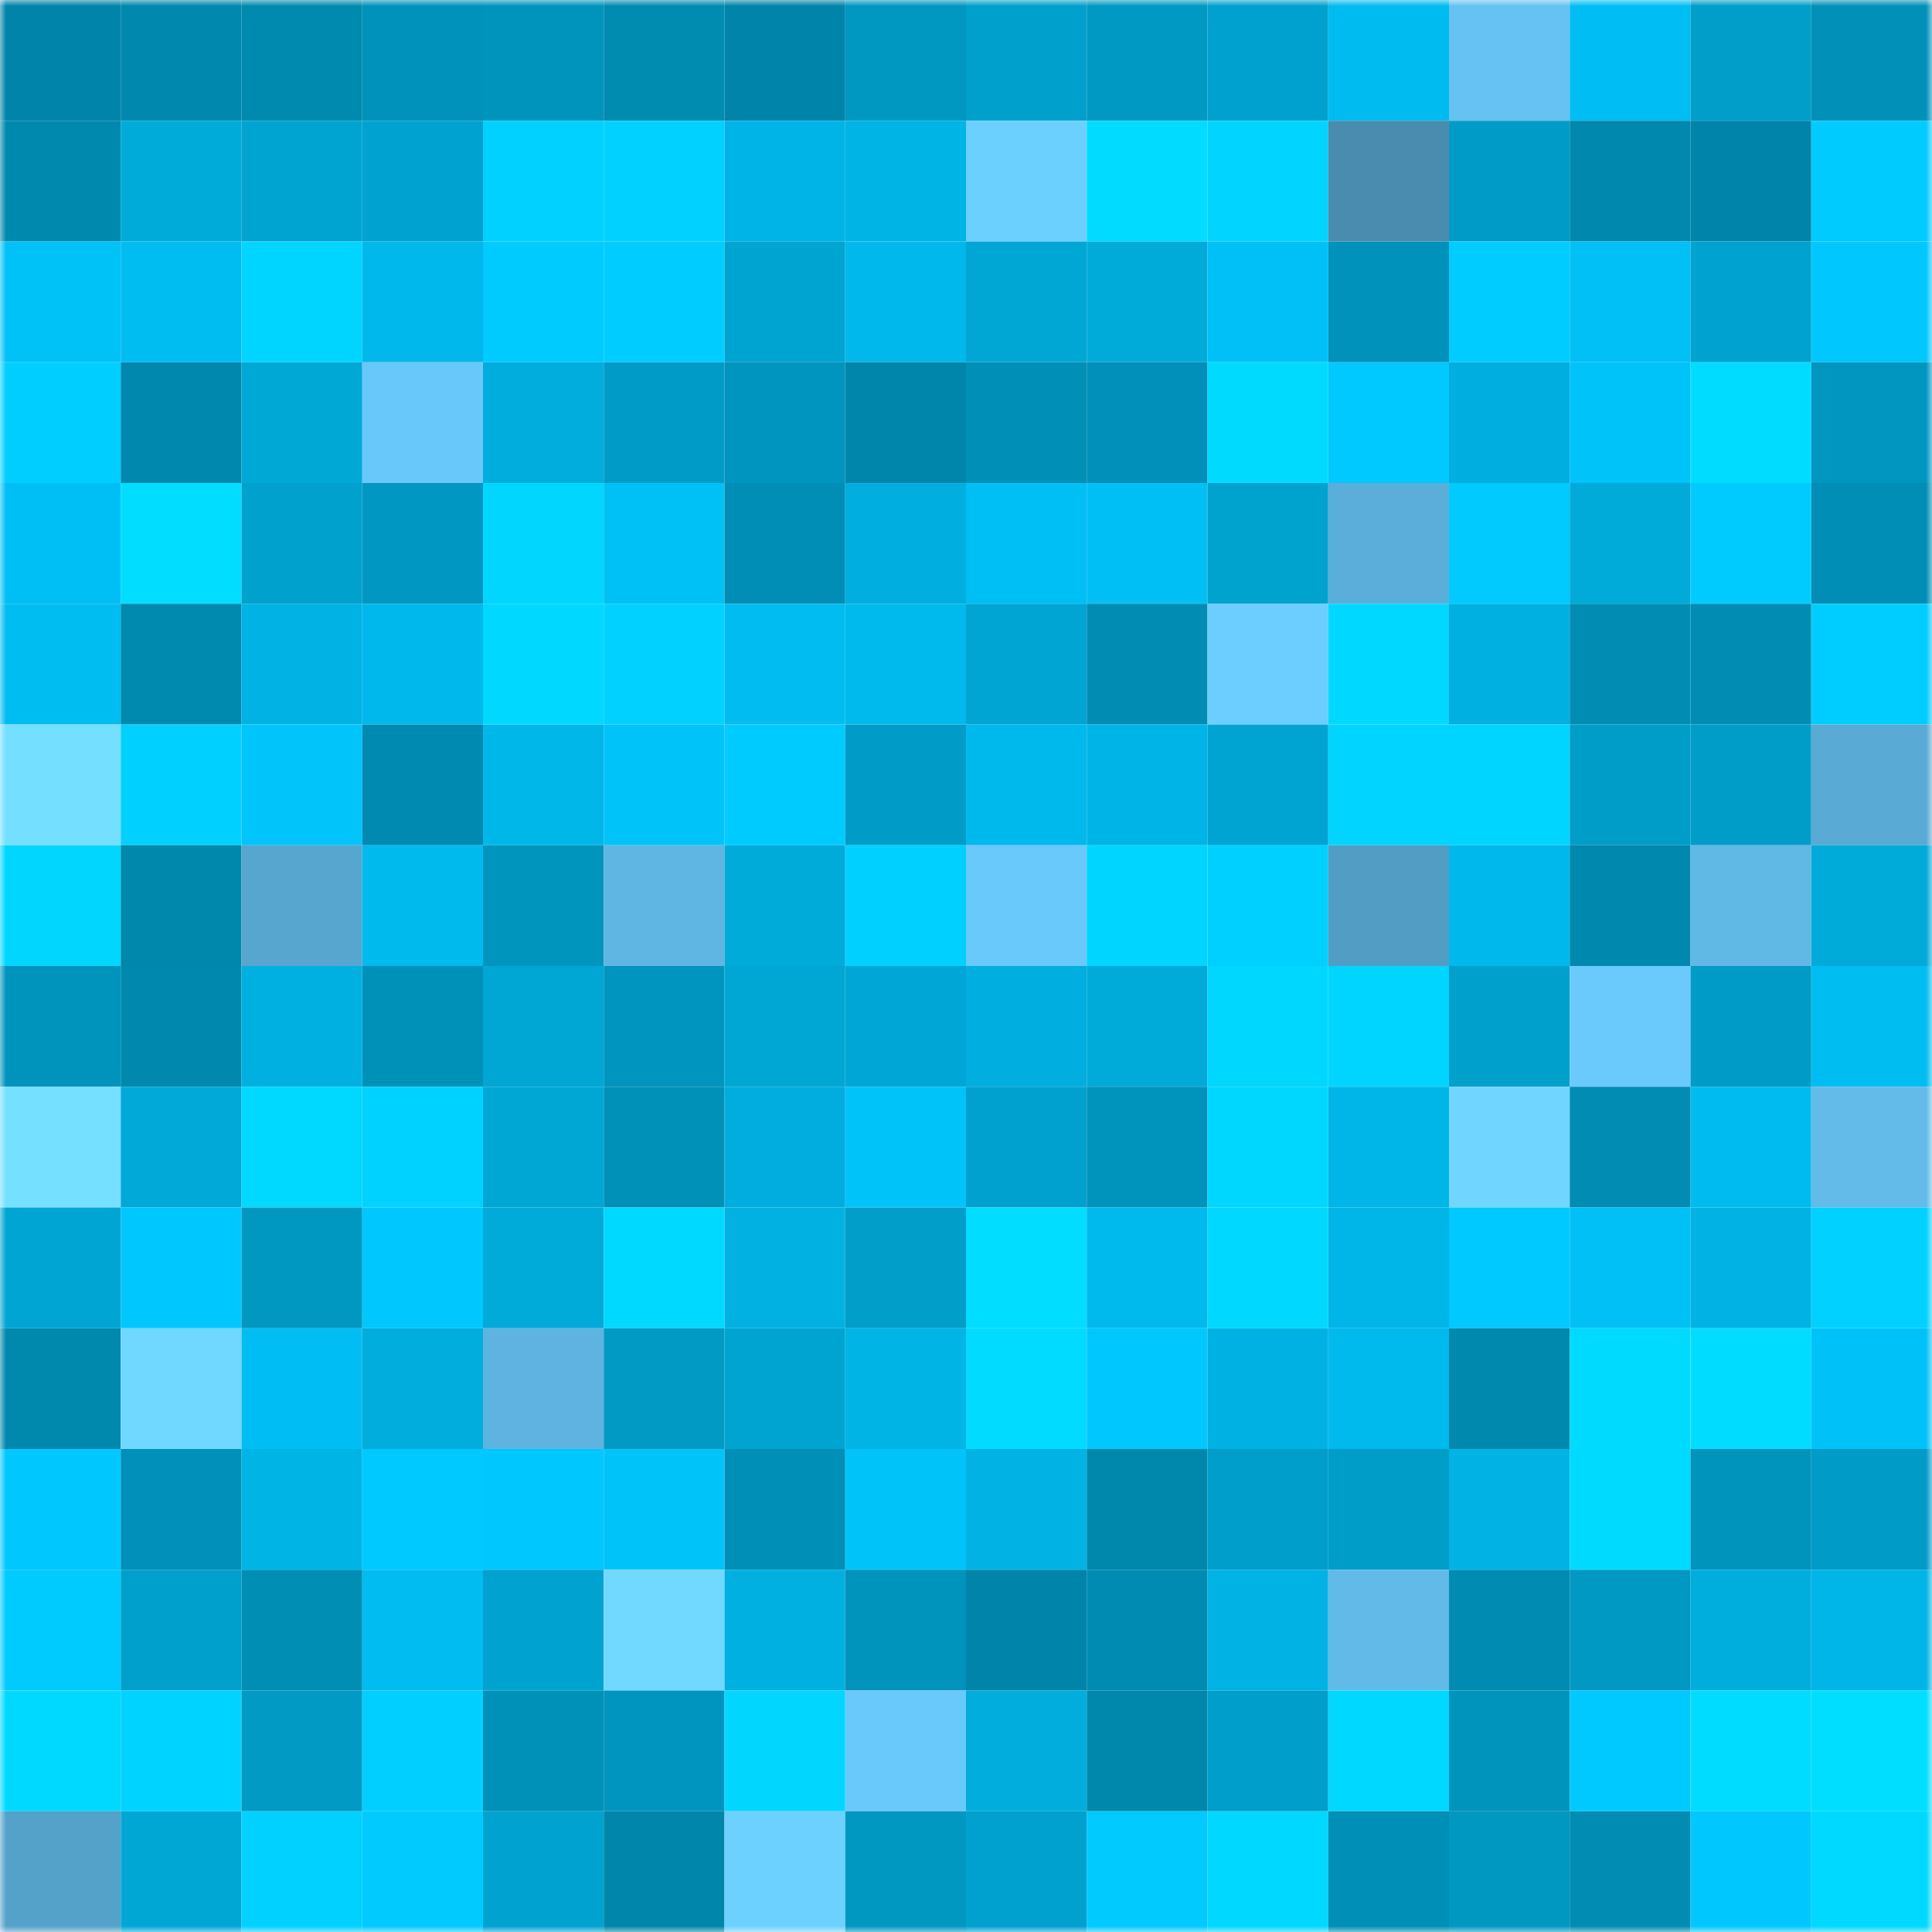 <svg viewBox="0 0 160 160" fill="none" role="img" xmlns="http://www.w3.org/2000/svg" width="240" height="240" name="ens%2Cjimmynash.eth"><mask id="533980363" mask-type="alpha" maskUnits="userSpaceOnUse" x="0" y="0" width="160" height="160"><rect width="160" height="160" fill="#FFFFFF"></rect></mask><g mask="url(#533980363)"><rect x="0" y="0" width="10" height="10" fill="#0084a9"></rect><rect x="10" y="0" width="10" height="10" fill="#0088ae"></rect><rect x="20" y="0" width="10" height="10" fill="#008ab0"></rect><rect x="30" y="0" width="10" height="10" fill="#0092bb"></rect><rect x="40" y="0" width="10" height="10" fill="#0094bd"></rect><rect x="50" y="0" width="10" height="10" fill="#008bb1"></rect><rect x="60" y="0" width="10" height="10" fill="#0084a9"></rect><rect x="70" y="0" width="10" height="10" fill="#0097c1"></rect><rect x="80" y="0" width="10" height="10" fill="#00a0cc"></rect><rect x="90" y="0" width="10" height="10" fill="#0099c3"></rect><rect x="100" y="0" width="10" height="10" fill="#00a1ce"></rect><rect x="110" y="0" width="10" height="10" fill="#00bbef"></rect><rect x="120" y="0" width="10" height="10" fill="#65c2f2"></rect><rect x="130" y="0" width="10" height="10" fill="#00bef3"></rect><rect x="140" y="0" width="10" height="10" fill="#009ec9"></rect><rect x="150" y="0" width="10" height="10" fill="#0090b8"></rect><rect x="0" y="10" width="10" height="10" fill="#0089af"></rect><rect x="10" y="10" width="10" height="10" fill="#00abda"></rect><rect x="20" y="10" width="10" height="10" fill="#00a4d1"></rect><rect x="30" y="10" width="10" height="10" fill="#00a3d0"></rect><rect x="40" y="10" width="10" height="10" fill="#00d1ff"></rect><rect x="50" y="10" width="10" height="10" fill="#00d1ff"></rect><rect x="60" y="10" width="10" height="10" fill="#00b4e7"></rect><rect x="70" y="10" width="10" height="10" fill="#00b4e6"></rect><rect x="80" y="10" width="10" height="10" fill="#6cd0ff"></rect><rect x="90" y="10" width="10" height="10" fill="#00dbff"></rect><rect x="100" y="10" width="10" height="10" fill="#00d4ff"></rect><rect x="110" y="10" width="10" height="10" fill="#498caf"></rect><rect x="120" y="10" width="10" height="10" fill="#009bc7"></rect><rect x="130" y="10" width="10" height="10" fill="#0088ae"></rect><rect x="140" y="10" width="10" height="10" fill="#0084a9"></rect><rect x="150" y="10" width="10" height="10" fill="#00cbff"></rect><rect x="0" y="20" width="10" height="10" fill="#00c2f7"></rect><rect x="10" y="20" width="10" height="10" fill="#00bdf1"></rect><rect x="20" y="20" width="10" height="10" fill="#00d5ff"></rect><rect x="30" y="20" width="10" height="10" fill="#00b8eb"></rect><rect x="40" y="20" width="10" height="10" fill="#00cbff"></rect><rect x="50" y="20" width="10" height="10" fill="#00ccff"></rect><rect x="60" y="20" width="10" height="10" fill="#00a4d1"></rect><rect x="70" y="20" width="10" height="10" fill="#00b8eb"></rect><rect x="80" y="20" width="10" height="10" fill="#00a7d5"></rect><rect x="90" y="20" width="10" height="10" fill="#00abda"></rect><rect x="100" y="20" width="10" height="10" fill="#00c1f7"></rect><rect x="110" y="20" width="10" height="10" fill="#0092bb"></rect><rect x="120" y="20" width="10" height="10" fill="#00ccff"></rect><rect x="130" y="20" width="10" height="10" fill="#00c0f5"></rect><rect x="140" y="20" width="10" height="10" fill="#00a2cf"></rect><rect x="150" y="20" width="10" height="10" fill="#00c8ff"></rect><rect x="0" y="30" width="10" height="10" fill="#00ceff"></rect><rect x="10" y="30" width="10" height="10" fill="#0088ae"></rect><rect x="20" y="30" width="10" height="10" fill="#00a8d6"></rect><rect x="30" y="30" width="10" height="10" fill="#68c8f9"></rect><rect x="40" y="30" width="10" height="10" fill="#00addd"></rect><rect x="50" y="30" width="10" height="10" fill="#009cc7"></rect><rect x="60" y="30" width="10" height="10" fill="#0095be"></rect><rect x="70" y="30" width="10" height="10" fill="#0086ab"></rect><rect x="80" y="30" width="10" height="10" fill="#0090b7"></rect><rect x="90" y="30" width="10" height="10" fill="#0090b9"></rect><rect x="100" y="30" width="10" height="10" fill="#00daff"></rect><rect x="110" y="30" width="10" height="10" fill="#00c9ff"></rect><rect x="120" y="30" width="10" height="10" fill="#00afe0"></rect><rect x="130" y="30" width="10" height="10" fill="#00c3fa"></rect><rect x="140" y="30" width="10" height="10" fill="#00dcff"></rect><rect x="150" y="30" width="10" height="10" fill="#0096bf"></rect><rect x="0" y="40" width="10" height="10" fill="#00bff4"></rect><rect x="10" y="40" width="10" height="10" fill="#00ddff"></rect><rect x="20" y="40" width="10" height="10" fill="#00a1cd"></rect><rect x="30" y="40" width="10" height="10" fill="#0098c2"></rect><rect x="40" y="40" width="10" height="10" fill="#00d6ff"></rect><rect x="50" y="40" width="10" height="10" fill="#00c1f6"></rect><rect x="60" y="40" width="10" height="10" fill="#008eb6"></rect><rect x="70" y="40" width="10" height="10" fill="#00afdf"></rect><rect x="80" y="40" width="10" height="10" fill="#00bff5"></rect><rect x="90" y="40" width="10" height="10" fill="#00bff5"></rect><rect x="100" y="40" width="10" height="10" fill="#00a2ce"></rect><rect x="110" y="40" width="10" height="10" fill="#5baed9"></rect><rect x="120" y="40" width="10" height="10" fill="#00caff"></rect><rect x="130" y="40" width="10" height="10" fill="#00aad9"></rect><rect x="140" y="40" width="10" height="10" fill="#00cbff"></rect><rect x="150" y="40" width="10" height="10" fill="#008eb6"></rect><rect x="0" y="50" width="10" height="10" fill="#00bdf1"></rect><rect x="10" y="50" width="10" height="10" fill="#008ab0"></rect><rect x="20" y="50" width="10" height="10" fill="#00b3e5"></rect><rect x="30" y="50" width="10" height="10" fill="#00b8eb"></rect><rect x="40" y="50" width="10" height="10" fill="#00d8ff"></rect><rect x="50" y="50" width="10" height="10" fill="#00d1ff"></rect><rect x="60" y="50" width="10" height="10" fill="#00bcf0"></rect><rect x="70" y="50" width="10" height="10" fill="#00baed"></rect><rect x="80" y="50" width="10" height="10" fill="#00a5d3"></rect><rect x="90" y="50" width="10" height="10" fill="#008cb3"></rect><rect x="100" y="50" width="10" height="10" fill="#6cceff"></rect><rect x="110" y="50" width="10" height="10" fill="#00d8ff"></rect><rect x="120" y="50" width="10" height="10" fill="#00b0e0"></rect><rect x="130" y="50" width="10" height="10" fill="#008cb3"></rect><rect x="140" y="50" width="10" height="10" fill="#008cb3"></rect><rect x="150" y="50" width="10" height="10" fill="#00cdff"></rect><rect x="0" y="60" width="10" height="10" fill="#74dfff"></rect><rect x="10" y="60" width="10" height="10" fill="#00d0ff"></rect><rect x="20" y="60" width="10" height="10" fill="#00c4fa"></rect><rect x="30" y="60" width="10" height="10" fill="#008ab1"></rect><rect x="40" y="60" width="10" height="10" fill="#00b7ea"></rect><rect x="50" y="60" width="10" height="10" fill="#00c3f9"></rect><rect x="60" y="60" width="10" height="10" fill="#00cbff"></rect><rect x="70" y="60" width="10" height="10" fill="#009cc8"></rect><rect x="80" y="60" width="10" height="10" fill="#00b9ec"></rect><rect x="90" y="60" width="10" height="10" fill="#00b4e7"></rect><rect x="100" y="60" width="10" height="10" fill="#00a4d2"></rect><rect x="110" y="60" width="10" height="10" fill="#00d4ff"></rect><rect x="120" y="60" width="10" height="10" fill="#00d5ff"></rect><rect x="130" y="60" width="10" height="10" fill="#009dc9"></rect><rect x="140" y="60" width="10" height="10" fill="#009dc9"></rect><rect x="150" y="60" width="10" height="10" fill="#59aad4"></rect><rect x="0" y="70" width="10" height="10" fill="#00d6ff"></rect><rect x="10" y="70" width="10" height="10" fill="#0087ac"></rect><rect x="20" y="70" width="10" height="10" fill="#57a6cf"></rect><rect x="30" y="70" width="10" height="10" fill="#00b9ed"></rect><rect x="40" y="70" width="10" height="10" fill="#0095bd"></rect><rect x="50" y="70" width="10" height="10" fill="#5fb6e3"></rect><rect x="60" y="70" width="10" height="10" fill="#00abda"></rect><rect x="70" y="70" width="10" height="10" fill="#00d0ff"></rect><rect x="80" y="70" width="10" height="10" fill="#69c9fb"></rect><rect x="90" y="70" width="10" height="10" fill="#00d5ff"></rect><rect x="100" y="70" width="10" height="10" fill="#00d0ff"></rect><rect x="110" y="70" width="10" height="10" fill="#529dc4"></rect><rect x="120" y="70" width="10" height="10" fill="#00b8eb"></rect><rect x="130" y="70" width="10" height="10" fill="#0088ae"></rect><rect x="140" y="70" width="10" height="10" fill="#60b8e5"></rect><rect x="150" y="70" width="10" height="10" fill="#00aad9"></rect><rect x="0" y="80" width="10" height="10" fill="#0093bc"></rect><rect x="10" y="80" width="10" height="10" fill="#0088ae"></rect><rect x="20" y="80" width="10" height="10" fill="#00b0e1"></rect><rect x="30" y="80" width="10" height="10" fill="#0091b9"></rect><rect x="40" y="80" width="10" height="10" fill="#00a6d4"></rect><rect x="50" y="80" width="10" height="10" fill="#0095be"></rect><rect x="60" y="80" width="10" height="10" fill="#00a6d4"></rect><rect x="70" y="80" width="10" height="10" fill="#00a7d6"></rect><rect x="80" y="80" width="10" height="10" fill="#00aedf"></rect><rect x="90" y="80" width="10" height="10" fill="#00abda"></rect><rect x="100" y="80" width="10" height="10" fill="#00d7ff"></rect><rect x="110" y="80" width="10" height="10" fill="#00d5ff"></rect><rect x="120" y="80" width="10" height="10" fill="#00a0cc"></rect><rect x="130" y="80" width="10" height="10" fill="#6acafc"></rect><rect x="140" y="80" width="10" height="10" fill="#009bc6"></rect><rect x="150" y="80" width="10" height="10" fill="#00bdf1"></rect><rect x="0" y="90" width="10" height="10" fill="#75e0ff"></rect><rect x="10" y="90" width="10" height="10" fill="#00a9d8"></rect><rect x="20" y="90" width="10" height="10" fill="#00d9ff"></rect><rect x="30" y="90" width="10" height="10" fill="#00d2ff"></rect><rect x="40" y="90" width="10" height="10" fill="#00a7d5"></rect><rect x="50" y="90" width="10" height="10" fill="#0091b8"></rect><rect x="60" y="90" width="10" height="10" fill="#00adde"></rect><rect x="70" y="90" width="10" height="10" fill="#00c3f9"></rect><rect x="80" y="90" width="10" height="10" fill="#00a1ce"></rect><rect x="90" y="90" width="10" height="10" fill="#0093bc"></rect><rect x="100" y="90" width="10" height="10" fill="#00d7ff"></rect><rect x="110" y="90" width="10" height="10" fill="#00b6e8"></rect><rect x="120" y="90" width="10" height="10" fill="#70d6ff"></rect><rect x="130" y="90" width="10" height="10" fill="#008cb3"></rect><rect x="140" y="90" width="10" height="10" fill="#00bbef"></rect><rect x="150" y="90" width="10" height="10" fill="#62bbe9"></rect><rect x="0" y="100" width="10" height="10" fill="#00a5d4"></rect><rect x="10" y="100" width="10" height="10" fill="#00c7fe"></rect><rect x="20" y="100" width="10" height="10" fill="#0097c1"></rect><rect x="30" y="100" width="10" height="10" fill="#00c7fe"></rect><rect x="40" y="100" width="10" height="10" fill="#00aad9"></rect><rect x="50" y="100" width="10" height="10" fill="#00d9ff"></rect><rect x="60" y="100" width="10" height="10" fill="#00b1e2"></rect><rect x="70" y="100" width="10" height="10" fill="#009ec9"></rect><rect x="80" y="100" width="10" height="10" fill="#00ddff"></rect><rect x="90" y="100" width="10" height="10" fill="#00baee"></rect><rect x="100" y="100" width="10" height="10" fill="#00d8ff"></rect><rect x="110" y="100" width="10" height="10" fill="#00b6e9"></rect><rect x="120" y="100" width="10" height="10" fill="#00c9ff"></rect><rect x="130" y="100" width="10" height="10" fill="#00c0f5"></rect><rect x="140" y="100" width="10" height="10" fill="#00b3e4"></rect><rect x="150" y="100" width="10" height="10" fill="#00d1ff"></rect><rect x="0" y="110" width="10" height="10" fill="#0088ad"></rect><rect x="10" y="110" width="10" height="10" fill="#70d7ff"></rect><rect x="20" y="110" width="10" height="10" fill="#00bef3"></rect><rect x="30" y="110" width="10" height="10" fill="#00addd"></rect><rect x="40" y="110" width="10" height="10" fill="#5eb3e0"></rect><rect x="50" y="110" width="10" height="10" fill="#009ac5"></rect><rect x="60" y="110" width="10" height="10" fill="#00a4d1"></rect><rect x="70" y="110" width="10" height="10" fill="#00b4e6"></rect><rect x="80" y="110" width="10" height="10" fill="#00dbff"></rect><rect x="90" y="110" width="10" height="10" fill="#00c7fe"></rect><rect x="100" y="110" width="10" height="10" fill="#00b2e3"></rect><rect x="110" y="110" width="10" height="10" fill="#00b9ed"></rect><rect x="120" y="110" width="10" height="10" fill="#0089ae"></rect><rect x="130" y="110" width="10" height="10" fill="#00daff"></rect><rect x="140" y="110" width="10" height="10" fill="#00dcff"></rect><rect x="150" y="110" width="10" height="10" fill="#00c2f8"></rect><rect x="0" y="120" width="10" height="10" fill="#00c8ff"></rect><rect x="10" y="120" width="10" height="10" fill="#0090b9"></rect><rect x="20" y="120" width="10" height="10" fill="#00b5e6"></rect><rect x="30" y="120" width="10" height="10" fill="#00c9ff"></rect><rect x="40" y="120" width="10" height="10" fill="#00c8ff"></rect><rect x="50" y="120" width="10" height="10" fill="#00c3f9"></rect><rect x="60" y="120" width="10" height="10" fill="#008fb7"></rect><rect x="70" y="120" width="10" height="10" fill="#00c3f9"></rect><rect x="80" y="120" width="10" height="10" fill="#00b3e5"></rect><rect x="90" y="120" width="10" height="10" fill="#0087ac"></rect><rect x="100" y="120" width="10" height="10" fill="#009eca"></rect><rect x="110" y="120" width="10" height="10" fill="#009dc8"></rect><rect x="120" y="120" width="10" height="10" fill="#00b3e5"></rect><rect x="130" y="120" width="10" height="10" fill="#00daff"></rect><rect x="140" y="120" width="10" height="10" fill="#0094bd"></rect><rect x="150" y="120" width="10" height="10" fill="#009bc6"></rect><rect x="0" y="130" width="10" height="10" fill="#00cbff"></rect><rect x="10" y="130" width="10" height="10" fill="#00a0cc"></rect><rect x="20" y="130" width="10" height="10" fill="#008eb4"></rect><rect x="30" y="130" width="10" height="10" fill="#00bcf0"></rect><rect x="40" y="130" width="10" height="10" fill="#00a2cf"></rect><rect x="50" y="130" width="10" height="10" fill="#71d8ff"></rect><rect x="60" y="130" width="10" height="10" fill="#00b0e1"></rect><rect x="70" y="130" width="10" height="10" fill="#0093bb"></rect><rect x="80" y="130" width="10" height="10" fill="#0084a9"></rect><rect x="90" y="130" width="10" height="10" fill="#008bb2"></rect><rect x="100" y="130" width="10" height="10" fill="#00b3e4"></rect><rect x="110" y="130" width="10" height="10" fill="#61bae8"></rect><rect x="120" y="130" width="10" height="10" fill="#008bb2"></rect><rect x="130" y="130" width="10" height="10" fill="#0099c3"></rect><rect x="140" y="130" width="10" height="10" fill="#00aede"></rect><rect x="150" y="130" width="10" height="10" fill="#00b5e7"></rect><rect x="0" y="140" width="10" height="10" fill="#00d9ff"></rect><rect x="10" y="140" width="10" height="10" fill="#00d3ff"></rect><rect x="20" y="140" width="10" height="10" fill="#009ac5"></rect><rect x="30" y="140" width="10" height="10" fill="#00cfff"></rect><rect x="40" y="140" width="10" height="10" fill="#0091b8"></rect><rect x="50" y="140" width="10" height="10" fill="#0095be"></rect><rect x="60" y="140" width="10" height="10" fill="#00d6ff"></rect><rect x="70" y="140" width="10" height="10" fill="#69c9fb"></rect><rect x="80" y="140" width="10" height="10" fill="#00addd"></rect><rect x="90" y="140" width="10" height="10" fill="#0087ac"></rect><rect x="100" y="140" width="10" height="10" fill="#009eca"></rect><rect x="110" y="140" width="10" height="10" fill="#00d8ff"></rect><rect x="120" y="140" width="10" height="10" fill="#0094bd"></rect><rect x="130" y="140" width="10" height="10" fill="#00c9ff"></rect><rect x="140" y="140" width="10" height="10" fill="#00dcff"></rect><rect x="150" y="140" width="10" height="10" fill="#00deff"></rect><rect x="0" y="150" width="10" height="10" fill="#54a2ca"></rect><rect x="10" y="150" width="10" height="10" fill="#00a7d5"></rect><rect x="20" y="150" width="10" height="10" fill="#00d1ff"></rect><rect x="30" y="150" width="10" height="10" fill="#00caff"></rect><rect x="40" y="150" width="10" height="10" fill="#00a2d0"></rect><rect x="50" y="150" width="10" height="10" fill="#0086aa"></rect><rect x="60" y="150" width="10" height="10" fill="#6dd1ff"></rect><rect x="70" y="150" width="10" height="10" fill="#0097c1"></rect><rect x="80" y="150" width="10" height="10" fill="#00a1ce"></rect><rect x="90" y="150" width="10" height="10" fill="#00caff"></rect><rect x="100" y="150" width="10" height="10" fill="#00d8ff"></rect><rect x="110" y="150" width="10" height="10" fill="#008fb6"></rect><rect x="120" y="150" width="10" height="10" fill="#0097c1"></rect><rect x="130" y="150" width="10" height="10" fill="#008cb3"></rect><rect x="140" y="150" width="10" height="10" fill="#00c7fd"></rect><rect x="150" y="150" width="10" height="10" fill="#00d9ff"></rect></g></svg>